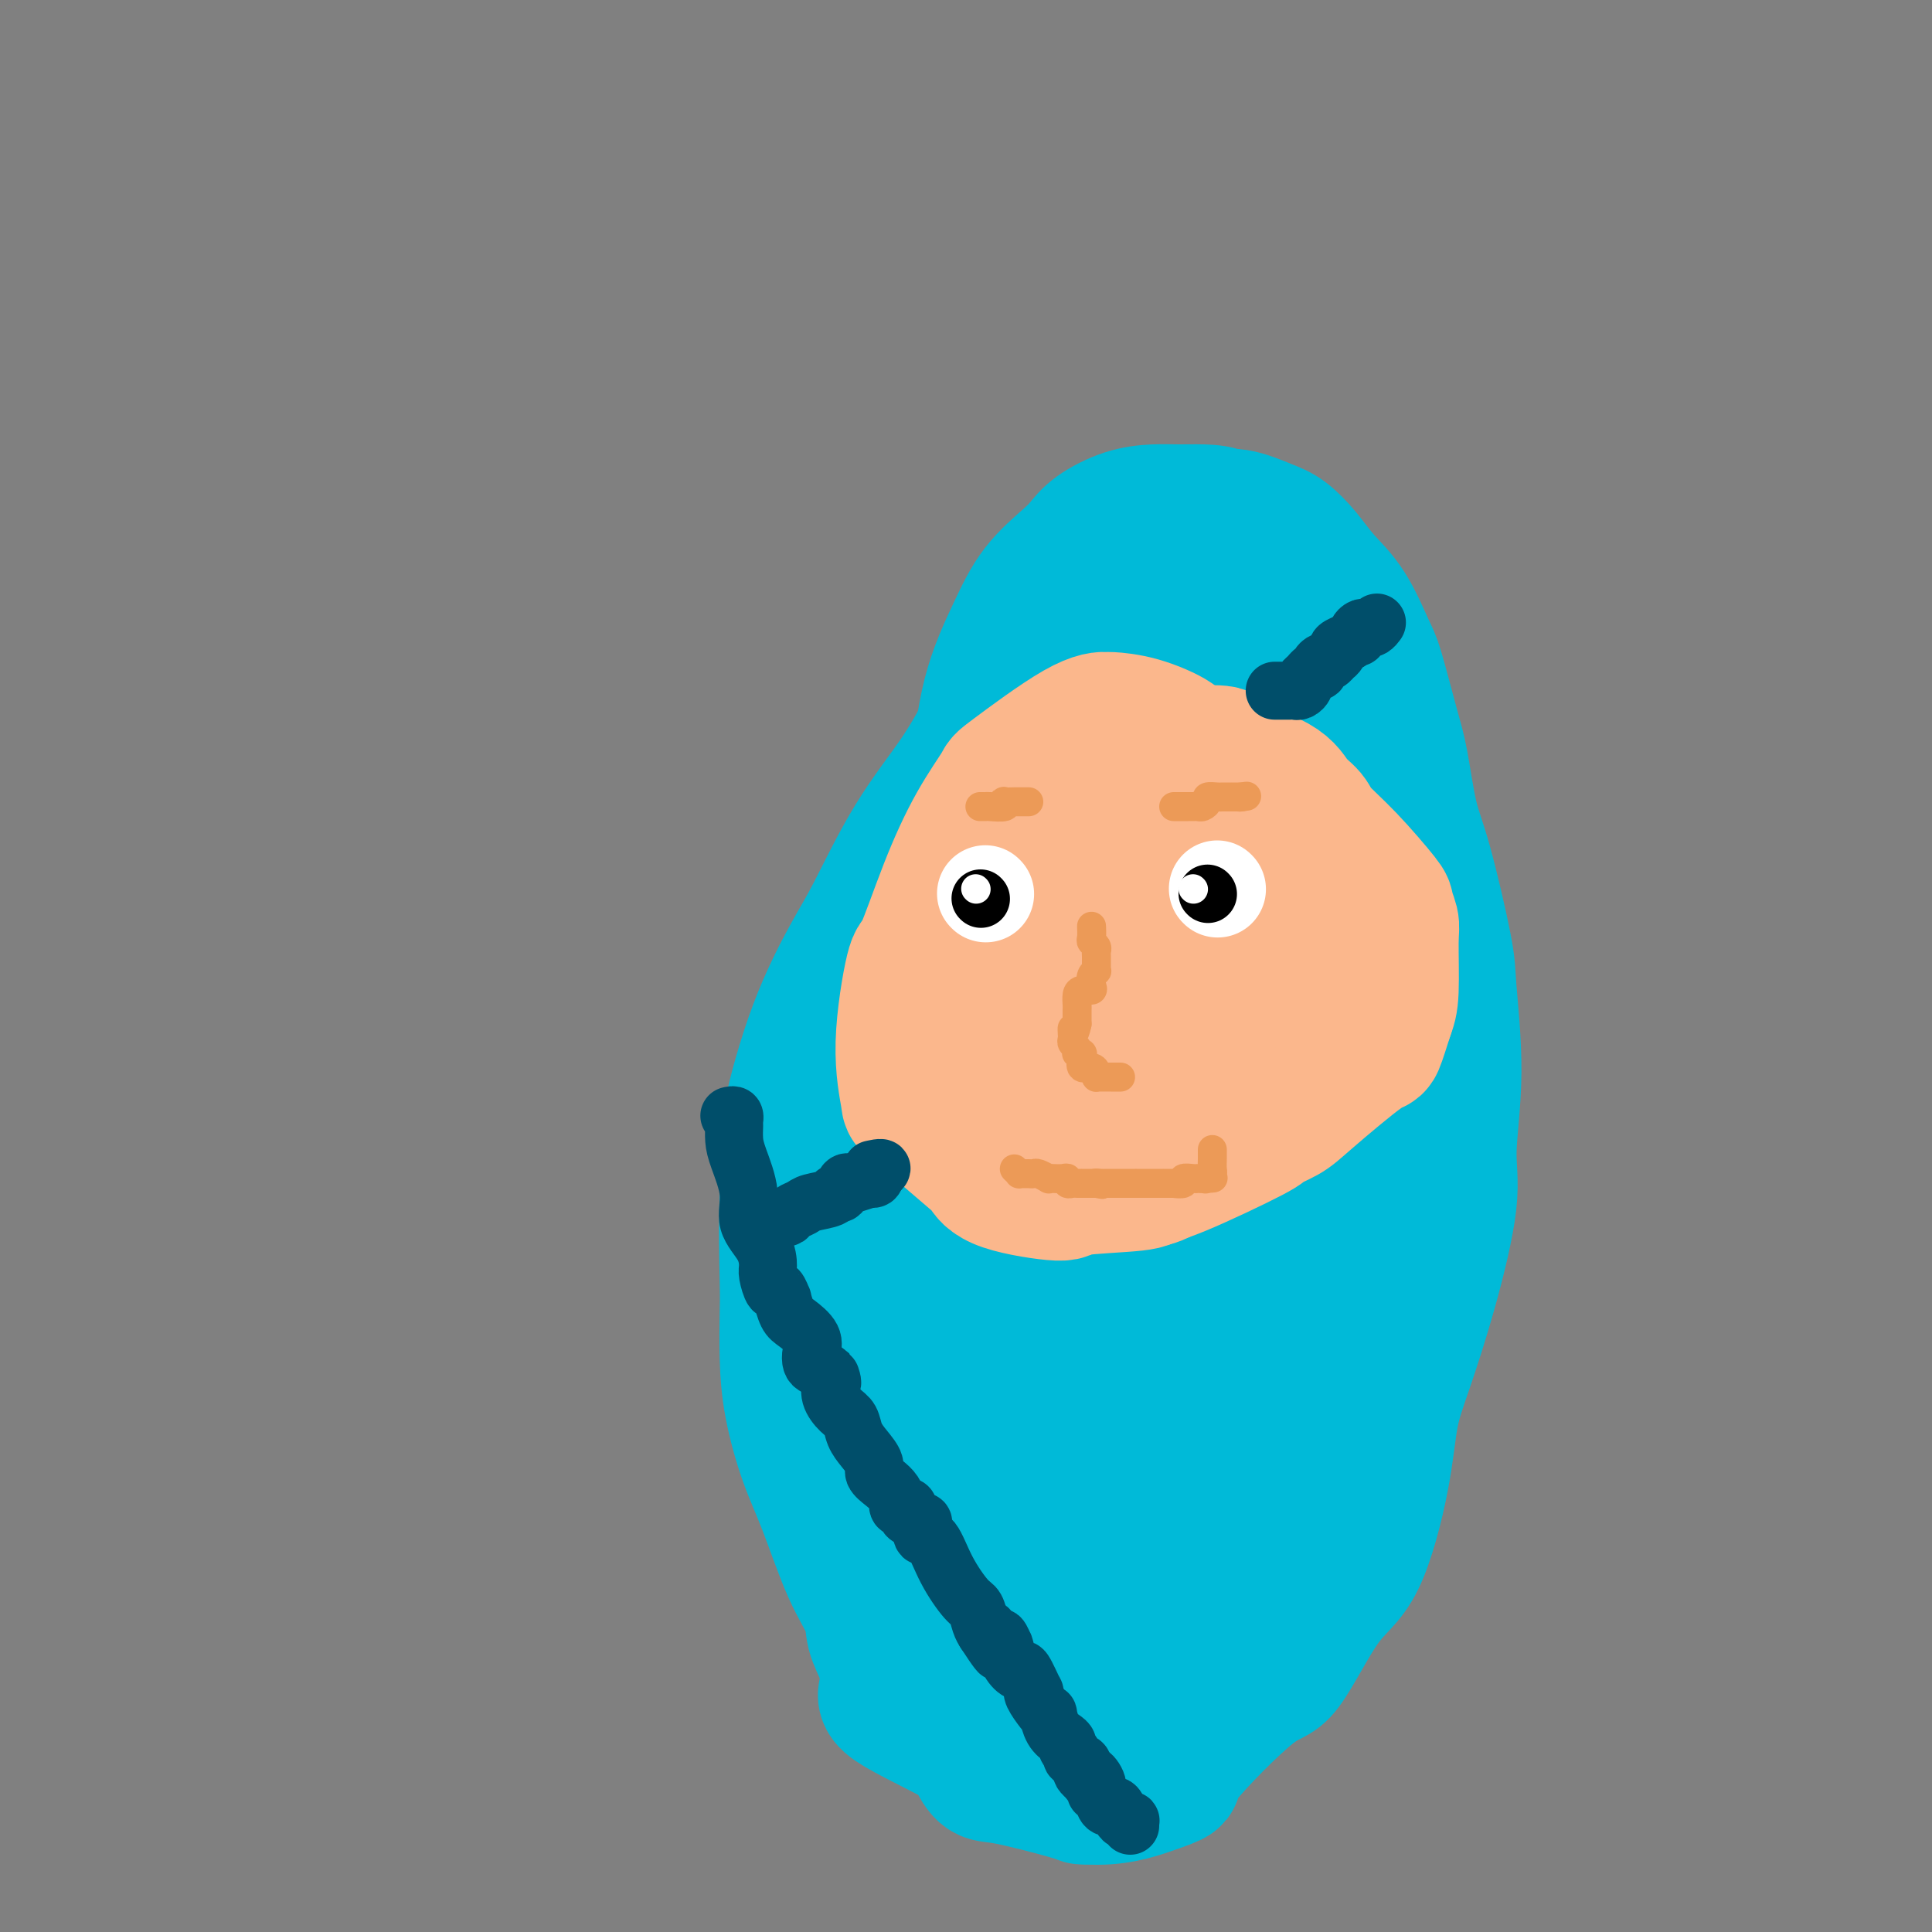 <svg viewBox='0 0 400 400' version='1.1' xmlns='http://www.w3.org/2000/svg' xmlns:xlink='http://www.w3.org/1999/xlink'><rect x="0" y="0" width="400" height="400" fill="#808080" stroke="none"/><g fill='none' stroke='#00BAD8' stroke-width='12' stroke-linecap='round' stroke-linejoin='round'><path d='M194,162c-0.377,0.595 -0.754,1.189 -1,2c-0.246,0.811 -0.362,1.838 -2,5c-1.638,3.162 -4.800,8.458 -6,11c-1.200,2.542 -0.440,2.331 -1,6c-0.560,3.669 -2.440,11.217 -4,16c-1.560,4.783 -2.801,6.802 -4,10c-1.199,3.198 -2.357,7.577 -3,10c-0.643,2.423 -0.772,2.890 -1,5c-0.228,2.110 -0.556,5.864 -1,10c-0.444,4.136 -1.006,8.654 -1,11c0.006,2.346 0.579,2.519 1,5c0.421,2.481 0.690,7.270 1,12c0.310,4.730 0.660,9.401 1,12c0.340,2.599 0.671,3.125 1,5c0.329,1.875 0.655,5.100 1,9c0.345,3.900 0.708,8.477 1,11c0.292,2.523 0.512,2.994 1,5c0.488,2.006 1.242,5.546 2,9c0.758,3.454 1.520,6.820 2,10c0.480,3.180 0.680,6.174 1,8c0.320,1.826 0.761,2.485 1,4c0.239,1.515 0.276,3.886 1,6c0.724,2.114 2.135,3.971 3,5c0.865,1.029 1.184,1.231 2,2c0.816,0.769 2.130,2.104 4,3c1.870,0.896 4.297,1.353 6,2c1.703,0.647 2.683,1.483 3,2c0.317,0.517 -0.030,0.716 0,1c0.030,0.284 0.437,0.653 1,1c0.563,0.347 1.281,0.674 2,1'/><path d='M205,361c4.234,2.812 4.319,1.342 6,1c1.681,-0.342 4.959,0.444 7,1c2.041,0.556 2.847,0.881 3,1c0.153,0.119 -0.346,0.031 0,0c0.346,-0.031 1.537,-0.006 4,0c2.463,0.006 6.196,-0.009 8,0c1.804,0.009 1.678,0.041 4,-1c2.322,-1.041 7.092,-3.155 9,-4c1.908,-0.845 0.954,-0.423 0,0'/></g>
<g fill='none' stroke='#00BAD8' stroke-width='28' stroke-linecap='round' stroke-linejoin='round'><path d='M219,129c-0.338,0.404 -0.677,0.808 -1,1c-0.323,0.192 -0.631,0.170 -2,2c-1.369,1.830 -3.797,5.510 -6,9c-2.203,3.490 -4.179,6.789 -6,10c-1.821,3.211 -3.486,6.333 -6,10c-2.514,3.667 -5.876,7.880 -9,13c-3.124,5.120 -6.009,11.146 -8,15c-1.991,3.854 -3.087,5.535 -5,9c-1.913,3.465 -4.642,8.713 -7,15c-2.358,6.287 -4.345,13.612 -5,17c-0.655,3.388 0.020,2.839 0,5c-0.020,2.161 -0.736,7.031 -1,13c-0.264,5.969 -0.076,13.038 0,17c0.076,3.962 0.042,4.818 0,7c-0.042,2.182 -0.091,5.691 0,9c0.091,3.309 0.322,6.418 1,10c0.678,3.582 1.802,7.637 3,11c1.198,3.363 2.471,6.035 4,10c1.529,3.965 3.316,9.222 5,13c1.684,3.778 3.266,6.075 4,8c0.734,1.925 0.620,3.477 1,5c0.380,1.523 1.253,3.015 2,5c0.747,1.985 1.369,4.462 1,6c-0.369,1.538 -1.727,2.136 1,4c2.727,1.864 9.540,4.993 13,7c3.460,2.007 3.567,2.892 4,4c0.433,1.108 1.191,2.441 2,3c0.809,0.559 1.671,0.346 5,1c3.329,0.654 9.127,2.176 12,3c2.873,0.824 2.821,0.950 3,1c0.179,0.050 0.590,0.025 1,0'/><path d='M225,372c5.867,0.436 10.036,-0.975 13,-2c2.964,-1.025 4.724,-1.663 5,-2c0.276,-0.337 -0.931,-0.372 2,-4c2.931,-3.628 10.000,-10.849 14,-14c4.000,-3.151 4.930,-2.230 7,-5c2.070,-2.770 5.280,-9.230 8,-13c2.720,-3.770 4.950,-4.851 7,-9c2.050,-4.149 3.920,-11.367 5,-17c1.080,-5.633 1.370,-9.682 2,-13c0.630,-3.318 1.599,-5.907 3,-10c1.401,-4.093 3.233,-9.691 5,-16c1.767,-6.309 3.468,-13.330 4,-18c0.532,-4.670 -0.105,-6.989 0,-11c0.105,-4.011 0.950,-9.715 1,-16c0.050,-6.285 -0.697,-13.152 -1,-17c-0.303,-3.848 -0.163,-4.675 -1,-9c-0.837,-4.325 -2.651,-12.146 -4,-17c-1.349,-4.854 -2.233,-6.741 -3,-10c-0.767,-3.259 -1.418,-7.889 -2,-11c-0.582,-3.111 -1.096,-4.701 -2,-8c-0.904,-3.299 -2.198,-8.307 -3,-11c-0.802,-2.693 -1.113,-3.071 -2,-5c-0.887,-1.929 -2.349,-5.408 -4,-8c-1.651,-2.592 -3.491,-4.296 -5,-6c-1.509,-1.704 -2.688,-3.408 -4,-5c-1.312,-1.592 -2.756,-3.071 -4,-4c-1.244,-0.929 -2.289,-1.307 -4,-2c-1.711,-0.693 -4.087,-1.701 -6,-2c-1.913,-0.299 -3.361,0.112 -5,1c-1.639,0.888 -3.468,2.254 -6,4c-2.532,1.746 -5.766,3.873 -9,6'/><path d='M236,118c-3.768,2.952 -5.687,5.331 -8,9c-2.313,3.669 -5.019,8.626 -7,12c-1.981,3.374 -3.239,5.163 -6,11c-2.761,5.837 -7.027,15.720 -11,24c-3.973,8.280 -7.653,14.955 -11,23c-3.347,8.045 -6.362,17.460 -8,24c-1.638,6.540 -1.899,10.206 -2,16c-0.101,5.794 -0.041,13.718 0,20c0.041,6.282 0.065,10.923 0,17c-0.065,6.077 -0.218,13.591 1,24c1.218,10.409 3.808,23.713 5,29c1.192,5.287 0.987,2.558 2,4c1.013,1.442 3.244,7.056 5,11c1.756,3.944 3.036,6.218 4,9c0.964,2.782 1.610,6.073 2,8c0.390,1.927 0.523,2.491 1,3c0.477,0.509 1.298,0.965 2,2c0.702,1.035 1.286,2.651 3,0c1.714,-2.651 4.557,-9.570 7,-17c2.443,-7.430 4.486,-15.372 6,-26c1.514,-10.628 2.498,-23.941 3,-32c0.502,-8.059 0.522,-10.864 1,-19c0.478,-8.136 1.415,-21.603 2,-33c0.585,-11.397 0.818,-20.723 2,-30c1.182,-9.277 3.312,-18.507 4,-25c0.688,-6.493 -0.066,-10.251 0,-14c0.066,-3.749 0.951,-7.488 1,-10c0.049,-2.512 -0.740,-3.797 -1,-5c-0.260,-1.203 0.007,-2.324 -1,-2c-1.007,0.324 -3.288,2.093 -5,5c-1.712,2.907 -2.856,6.954 -4,11'/><path d='M223,167c-1.658,4.526 -3.803,10.341 -6,19c-2.197,8.659 -4.445,20.164 -6,28c-1.555,7.836 -2.418,12.005 -3,19c-0.582,6.995 -0.882,16.816 -1,28c-0.118,11.184 -0.054,23.730 0,35c0.054,11.270 0.097,21.265 1,29c0.903,7.735 2.665,13.209 5,18c2.335,4.791 5.244,8.899 7,12c1.756,3.101 2.359,5.196 3,6c0.641,0.804 1.321,0.317 2,1c0.679,0.683 1.357,2.536 5,-3c3.643,-5.536 10.251,-18.461 13,-27c2.749,-8.539 1.640,-12.693 3,-22c1.360,-9.307 5.190,-23.766 8,-36c2.810,-12.234 4.601,-22.244 6,-33c1.399,-10.756 2.406,-22.258 3,-32c0.594,-9.742 0.776,-17.726 1,-24c0.224,-6.274 0.489,-10.840 0,-15c-0.489,-4.160 -1.733,-7.913 -3,-11c-1.267,-3.087 -2.556,-5.507 -4,-7c-1.444,-1.493 -3.042,-2.058 -5,-2c-1.958,0.058 -4.277,0.740 -7,3c-2.723,2.260 -5.850,6.097 -8,9c-2.150,2.903 -3.323,4.871 -5,8c-1.677,3.129 -3.858,7.418 -6,14c-2.142,6.582 -4.245,15.456 -6,24c-1.755,8.544 -3.164,16.756 -5,25c-1.836,8.244 -4.100,16.519 -5,25c-0.900,8.481 -0.434,17.168 0,25c0.434,7.832 0.838,14.809 2,21c1.162,6.191 3.081,11.595 5,17'/><path d='M217,321c2.062,5.925 4.716,12.238 6,16c1.284,3.762 1.199,4.974 1,7c-0.199,2.026 -0.511,4.867 2,7c2.511,2.133 7.846,3.559 11,4c3.154,0.441 4.128,-0.102 5,0c0.872,0.102 1.644,0.850 5,-4c3.356,-4.850 9.298,-15.298 13,-25c3.702,-9.702 5.164,-18.659 6,-28c0.836,-9.341 1.047,-19.067 2,-29c0.953,-9.933 2.647,-20.074 4,-30c1.353,-9.926 2.366,-19.637 3,-26c0.634,-6.363 0.889,-9.377 1,-14c0.111,-4.623 0.077,-10.854 0,-15c-0.077,-4.146 -0.196,-6.207 -1,-9c-0.804,-2.793 -2.291,-6.318 -3,-8c-0.709,-1.682 -0.639,-1.522 -1,-2c-0.361,-0.478 -1.154,-1.596 -2,-2c-0.846,-0.404 -1.746,-0.094 -3,2c-1.254,2.094 -2.862,5.973 -5,10c-2.138,4.027 -4.808,8.203 -7,14c-2.192,5.797 -3.908,13.214 -5,20c-1.092,6.786 -1.560,12.939 -2,17c-0.440,4.061 -0.850,6.029 -1,12c-0.150,5.971 -0.038,15.946 0,23c0.038,7.054 0.001,11.188 0,18c-0.001,6.812 0.033,16.301 0,23c-0.033,6.699 -0.133,10.607 0,14c0.133,3.393 0.500,6.270 1,9c0.500,2.730 1.135,5.312 2,7c0.865,1.688 1.962,2.482 3,3c1.038,0.518 2.019,0.759 3,1'/><path d='M255,336c2.161,-0.512 4.563,-3.793 6,-6c1.437,-2.207 1.908,-3.341 3,-10c1.092,-6.659 2.804,-18.844 4,-29c1.196,-10.156 1.876,-18.283 3,-26c1.124,-7.717 2.694,-15.025 4,-23c1.306,-7.975 2.349,-16.616 3,-24c0.651,-7.384 0.911,-13.511 1,-19c0.089,-5.489 0.009,-10.339 0,-15c-0.009,-4.661 0.055,-9.133 0,-13c-0.055,-3.867 -0.229,-7.129 -1,-11c-0.771,-3.871 -2.138,-8.351 -3,-11c-0.862,-2.649 -1.219,-3.467 -2,-6c-0.781,-2.533 -1.986,-6.780 -3,-10c-1.014,-3.220 -1.838,-5.413 -3,-8c-1.162,-2.587 -2.662,-5.569 -4,-8c-1.338,-2.431 -2.512,-4.312 -4,-6c-1.488,-1.688 -3.288,-3.183 -5,-4c-1.712,-0.817 -3.337,-0.956 -5,-1c-1.663,-0.044 -3.366,0.008 -5,0c-1.634,-0.008 -3.201,-0.076 -5,0c-1.799,0.076 -3.832,0.295 -6,1c-2.168,0.705 -4.472,1.894 -6,3c-1.528,1.106 -2.279,2.129 -3,3c-0.721,0.871 -1.413,1.592 -3,3c-1.587,1.408 -4.071,3.505 -6,6c-1.929,2.495 -3.303,5.388 -5,9c-1.697,3.612 -3.717,7.943 -5,13c-1.283,5.057 -1.828,10.840 -3,16c-1.172,5.160 -2.969,9.697 -4,15c-1.031,5.303 -1.294,11.372 -2,16c-0.706,4.628 -1.853,7.814 -3,11'/><path d='M193,202c-2.204,11.543 -1.715,11.401 -2,17c-0.285,5.599 -1.345,16.938 -2,23c-0.655,6.062 -0.906,6.847 -1,10c-0.094,3.153 -0.032,8.674 0,13c0.032,4.326 0.032,7.458 0,11c-0.032,3.542 -0.096,7.493 0,11c0.096,3.507 0.354,6.571 1,10c0.646,3.429 1.682,7.224 2,9c0.318,1.776 -0.083,1.532 1,5c1.083,3.468 3.648,10.647 5,15c1.352,4.353 1.489,5.881 2,7c0.511,1.119 1.394,1.828 2,3c0.606,1.172 0.935,2.806 1,4c0.065,1.194 -0.132,1.946 0,3c0.132,1.054 0.595,2.409 1,3c0.405,0.591 0.753,0.419 2,0c1.247,-0.419 3.394,-1.086 6,-4c2.606,-2.914 5.673,-8.076 8,-13c2.327,-4.924 3.915,-9.610 5,-16c1.085,-6.390 1.666,-14.485 3,-20c1.334,-5.515 3.422,-8.451 5,-14c1.578,-5.549 2.646,-13.712 4,-20c1.354,-6.288 2.992,-10.702 4,-16c1.008,-5.298 1.384,-11.479 2,-17c0.616,-5.521 1.471,-10.381 2,-15c0.529,-4.619 0.733,-8.998 1,-13c0.267,-4.002 0.596,-7.628 1,-11c0.404,-3.372 0.881,-6.492 1,-11c0.119,-4.508 -0.122,-10.406 0,-15c0.122,-4.594 0.606,-7.884 1,-11c0.394,-3.116 0.697,-6.058 1,-9'/><path d='M249,141c0.789,-12.310 0.260,-8.086 0,-7c-0.260,1.086 -0.252,-0.965 0,-4c0.252,-3.035 0.747,-7.052 1,-8c0.253,-0.948 0.264,1.175 0,2c-0.264,0.825 -0.803,0.354 -1,0c-0.197,-0.354 -0.052,-0.589 0,-1c0.052,-0.411 0.011,-0.996 0,-1c-0.011,-0.004 0.010,0.573 0,1c-0.010,0.427 -0.049,0.705 0,1c0.049,0.295 0.186,0.608 0,3c-0.186,2.392 -0.697,6.863 -1,9c-0.303,2.137 -0.399,1.940 -1,5c-0.601,3.060 -1.708,9.377 -2,14c-0.292,4.623 0.229,7.554 0,12c-0.229,4.446 -1.210,10.409 -3,17c-1.790,6.591 -4.388,13.809 -7,21c-2.612,7.191 -5.236,14.354 -7,22c-1.764,7.646 -2.668,15.775 -3,22c-0.332,6.225 -0.093,10.547 0,16c0.093,5.453 0.039,12.036 0,15c-0.039,2.964 -0.062,2.310 0,3c0.062,0.690 0.209,2.724 0,4c-0.209,1.276 -0.774,1.793 -1,2c-0.226,0.207 -0.113,0.103 0,0'/></g>
<g fill='none' stroke='#FBB78C' stroke-width='28' stroke-linecap='round' stroke-linejoin='round'><path d='M245,157c-0.474,-0.702 -0.947,-1.403 -1,-2c-0.053,-0.597 0.316,-1.089 -1,-2c-1.316,-0.911 -4.315,-2.240 -7,-3c-2.685,-0.760 -5.055,-0.952 -6,-1c-0.945,-0.048 -0.463,0.046 -1,0c-0.537,-0.046 -2.091,-0.232 -6,2c-3.909,2.232 -10.171,6.884 -13,9c-2.829,2.116 -2.224,1.697 -3,3c-0.776,1.303 -2.935,4.328 -5,8c-2.065,3.672 -4.038,7.990 -6,13c-1.962,5.010 -3.913,10.712 -5,13c-1.087,2.288 -1.308,1.162 -2,4c-0.692,2.838 -1.853,9.639 -2,15c-0.147,5.361 0.720,9.280 1,11c0.280,1.720 -0.026,1.240 1,2c1.026,0.760 3.383,2.758 6,5c2.617,2.242 5.492,4.727 7,6c1.508,1.273 1.648,1.333 2,2c0.352,0.667 0.915,1.941 4,3c3.085,1.059 8.691,1.905 11,2c2.309,0.095 1.321,-0.560 4,-1c2.679,-0.440 9.026,-0.666 12,-1c2.974,-0.334 2.575,-0.775 3,-1c0.425,-0.225 1.674,-0.235 6,-2c4.326,-1.765 11.730,-5.287 15,-7c3.270,-1.713 2.405,-1.617 3,-2c0.595,-0.383 2.648,-1.243 4,-2c1.352,-0.757 2.001,-1.409 5,-4c2.999,-2.591 8.346,-7.121 11,-9c2.654,-1.879 2.615,-1.108 3,-2c0.385,-0.892 1.192,-3.446 2,-6'/><path d='M287,210c0.541,-1.506 0.893,-2.271 1,-5c0.107,-2.729 -0.030,-7.421 0,-10c0.030,-2.579 0.229,-3.043 0,-4c-0.229,-0.957 -0.886,-2.405 -1,-3c-0.114,-0.595 0.314,-0.336 -1,-2c-1.314,-1.664 -4.368,-5.252 -7,-8c-2.632,-2.748 -4.840,-4.654 -6,-6c-1.160,-1.346 -1.273,-2.130 -2,-3c-0.727,-0.870 -2.070,-1.827 -3,-3c-0.930,-1.173 -1.447,-2.562 -4,-4c-2.553,-1.438 -7.141,-2.923 -9,-4c-1.859,-1.077 -0.989,-1.744 -2,-2c-1.011,-0.256 -3.902,-0.100 -6,0c-2.098,0.100 -3.402,0.145 -5,0c-1.598,-0.145 -3.489,-0.479 -6,0c-2.511,0.479 -5.643,1.770 -8,4c-2.357,2.230 -3.940,5.399 -5,7c-1.060,1.601 -1.598,1.634 -4,4c-2.402,2.366 -6.669,7.063 -9,11c-2.331,3.937 -2.726,7.112 -3,9c-0.274,1.888 -0.426,2.487 -1,5c-0.574,2.513 -1.568,6.939 -2,11c-0.432,4.061 -0.300,7.757 0,11c0.300,3.243 0.767,6.032 1,8c0.233,1.968 0.231,3.115 2,5c1.769,1.885 5.311,4.506 8,6c2.689,1.494 4.527,1.859 6,3c1.473,1.141 2.580,3.058 6,4c3.420,0.942 9.151,0.907 12,0c2.849,-0.907 2.814,-2.688 5,-6c2.186,-3.312 6.593,-8.156 11,-13'/><path d='M255,225c2.823,-3.172 1.880,-1.600 3,-4c1.120,-2.400 4.301,-8.770 6,-13c1.699,-4.230 1.914,-6.320 2,-8c0.086,-1.680 0.042,-2.949 0,-5c-0.042,-2.051 -0.082,-4.883 0,-7c0.082,-2.117 0.285,-3.520 0,-5c-0.285,-1.480 -1.059,-3.039 -2,-4c-0.941,-0.961 -2.050,-1.326 -4,-2c-1.950,-0.674 -4.742,-1.658 -7,-2c-2.258,-0.342 -3.982,-0.043 -5,0c-1.018,0.043 -1.329,-0.170 -4,2c-2.671,2.170 -7.701,6.724 -11,10c-3.299,3.276 -4.866,5.272 -6,8c-1.134,2.728 -1.836,6.186 -2,8c-0.164,1.814 0.209,1.984 0,4c-0.209,2.016 -1.001,5.877 -1,9c0.001,3.123 0.793,5.508 1,7c0.207,1.492 -0.173,2.093 0,3c0.173,0.907 0.899,2.121 3,3c2.101,0.879 5.576,1.422 8,1c2.424,-0.422 3.798,-1.809 5,-3c1.202,-1.191 2.231,-2.187 5,-7c2.769,-4.813 7.278,-13.443 9,-17c1.722,-3.557 0.657,-2.043 1,-4c0.343,-1.957 2.093,-7.387 3,-11c0.907,-3.613 0.971,-5.411 0,-7c-0.971,-1.589 -2.976,-2.970 -4,-4c-1.024,-1.030 -1.068,-1.709 -2,-2c-0.932,-0.291 -2.751,-0.194 -4,0c-1.249,0.194 -1.928,0.484 -3,2c-1.072,1.516 -2.536,4.258 -4,7'/><path d='M242,184c-1.778,1.784 -2.724,1.743 -4,4c-1.276,2.257 -2.882,6.810 -4,9c-1.118,2.190 -1.750,2.015 -2,4c-0.250,1.985 -0.120,6.130 0,9c0.120,2.870 0.230,4.464 1,6c0.770,1.536 2.200,3.013 3,4c0.800,0.987 0.969,1.484 2,2c1.031,0.516 2.924,1.050 4,1c1.076,-0.050 1.336,-0.684 2,-1c0.664,-0.316 1.734,-0.314 3,-2c1.266,-1.686 2.728,-5.060 4,-8c1.272,-2.940 2.352,-5.444 3,-7c0.648,-1.556 0.862,-2.162 1,-4c0.138,-1.838 0.198,-4.907 0,-7c-0.198,-2.093 -0.655,-3.208 -1,-4c-0.345,-0.792 -0.579,-1.259 -1,-2c-0.421,-0.741 -1.031,-1.756 -2,-2c-0.969,-0.244 -2.298,0.281 -3,1c-0.702,0.719 -0.776,1.631 -1,2c-0.224,0.369 -0.597,0.196 -1,1c-0.403,0.804 -0.837,2.586 -1,4c-0.163,1.414 -0.057,2.460 0,3c0.057,0.540 0.065,0.576 0,1c-0.065,0.424 -0.203,1.237 0,2c0.203,0.763 0.747,1.475 2,2c1.253,0.525 3.215,0.864 4,1c0.785,0.136 0.392,0.068 0,0'/></g>
<g fill='none' stroke='#004E6A' stroke-width='12' stroke-linecap='round' stroke-linejoin='round'><path d='M151,231c0.424,-0.102 0.847,-0.204 1,0c0.153,0.204 0.035,0.713 0,1c-0.035,0.287 0.012,0.351 0,1c-0.012,0.649 -0.084,1.884 0,3c0.084,1.116 0.324,2.113 1,4c0.676,1.887 1.788,4.664 2,7c0.212,2.336 -0.476,4.231 0,6c0.476,1.769 2.116,3.410 3,5c0.884,1.590 1.011,3.128 1,4c-0.011,0.872 -0.161,1.079 0,2c0.161,0.921 0.634,2.558 1,3c0.366,0.442 0.624,-0.311 1,0c0.376,0.311 0.868,1.686 1,2c0.132,0.314 -0.098,-0.432 0,0c0.098,0.432 0.523,2.042 1,3c0.477,0.958 1.005,1.265 2,2c0.995,0.735 2.456,1.899 3,3c0.544,1.101 0.171,2.140 0,3c-0.171,0.860 -0.139,1.540 0,2c0.139,0.460 0.383,0.701 1,1c0.617,0.299 1.605,0.657 2,1c0.395,0.343 0.198,0.672 0,1'/><path d='M171,285c1.922,2.761 1.226,0.664 1,0c-0.226,-0.664 0.019,0.104 0,1c-0.019,0.896 -0.301,1.919 0,3c0.301,1.081 1.185,2.219 2,3c0.815,0.781 1.562,1.206 2,2c0.438,0.794 0.568,1.956 1,3c0.432,1.044 1.166,1.970 2,3c0.834,1.030 1.768,2.165 2,3c0.232,0.835 -0.239,1.372 0,2c0.239,0.628 1.188,1.349 2,2c0.812,0.651 1.488,1.232 2,2c0.512,0.768 0.859,1.722 1,2c0.141,0.278 0.077,-0.119 0,0c-0.077,0.119 -0.166,0.752 0,1c0.166,0.248 0.588,0.109 1,0c0.412,-0.109 0.813,-0.187 1,0c0.187,0.187 0.159,0.638 0,1c-0.159,0.362 -0.449,0.635 0,1c0.449,0.365 1.635,0.824 2,1c0.365,0.176 -0.093,0.071 0,0c0.093,-0.071 0.737,-0.107 1,0c0.263,0.107 0.147,0.358 0,1c-0.147,0.642 -0.324,1.676 0,2c0.324,0.324 1.147,-0.061 2,1c0.853,1.061 1.734,3.569 3,6c1.266,2.431 2.917,4.786 4,6c1.083,1.214 1.599,1.288 2,2c0.401,0.712 0.686,2.060 1,3c0.314,0.940 0.657,1.470 1,2'/><path d='M204,338c5.283,8.130 1.990,1.955 1,0c-0.990,-1.955 0.323,0.311 1,1c0.677,0.689 0.719,-0.199 1,0c0.281,0.199 0.800,1.484 1,2c0.200,0.516 0.080,0.264 0,0c-0.080,-0.264 -0.119,-0.539 0,0c0.119,0.539 0.397,1.892 1,3c0.603,1.108 1.533,1.972 2,2c0.467,0.028 0.471,-0.781 1,0c0.529,0.781 1.582,3.152 2,4c0.418,0.848 0.203,0.172 0,0c-0.203,-0.172 -0.392,0.160 0,1c0.392,0.840 1.365,2.190 2,3c0.635,0.810 0.931,1.082 1,1c0.069,-0.082 -0.088,-0.516 0,0c0.088,0.516 0.420,1.984 1,3c0.580,1.016 1.407,1.582 2,2c0.593,0.418 0.951,0.689 1,1c0.049,0.311 -0.211,0.661 0,1c0.211,0.339 0.893,0.668 1,1c0.107,0.332 -0.361,0.666 0,1c0.361,0.334 1.550,0.667 2,1c0.450,0.333 0.160,0.667 0,1c-0.160,0.333 -0.188,0.667 0,1c0.188,0.333 0.594,0.667 1,1'/><path d='M225,368c3.415,4.613 1.454,1.147 1,0c-0.454,-1.147 0.599,0.026 1,1c0.401,0.974 0.150,1.749 0,2c-0.150,0.251 -0.199,-0.023 0,0c0.199,0.023 0.645,0.344 1,1c0.355,0.656 0.620,1.646 1,2c0.380,0.354 0.875,0.070 1,0c0.125,-0.070 -0.120,0.072 0,0c0.120,-0.072 0.607,-0.360 1,0c0.393,0.360 0.694,1.368 1,2c0.306,0.632 0.618,0.888 1,1c0.382,0.112 0.834,0.082 1,0c0.166,-0.082 0.045,-0.214 0,0c-0.045,0.214 -0.013,0.776 0,1c0.013,0.224 0.006,0.112 0,0'/><path d='M264,143c-0.081,0.000 -0.162,0.000 0,0c0.162,-0.000 0.568,-0.000 1,0c0.432,0.000 0.889,0.001 1,0c0.111,-0.001 -0.124,-0.003 0,0c0.124,0.003 0.607,0.012 1,0c0.393,-0.012 0.697,-0.044 1,0c0.303,0.044 0.606,0.166 1,0c0.394,-0.166 0.880,-0.618 1,-1c0.120,-0.382 -0.126,-0.693 0,-1c0.126,-0.307 0.625,-0.608 1,-1c0.375,-0.392 0.625,-0.874 1,-1c0.375,-0.126 0.875,0.106 1,0c0.125,-0.106 -0.125,-0.549 0,-1c0.125,-0.451 0.626,-0.908 1,-1c0.374,-0.092 0.620,0.183 1,0c0.380,-0.183 0.894,-0.823 1,-1c0.106,-0.177 -0.195,0.110 0,0c0.195,-0.110 0.887,-0.617 1,-1c0.113,-0.383 -0.354,-0.642 0,-1c0.354,-0.358 1.530,-0.817 2,-1c0.470,-0.183 0.235,-0.092 0,0'/><path d='M279,133c2.785,-1.729 2.249,-1.052 2,-1c-0.249,0.052 -0.211,-0.522 0,-1c0.211,-0.478 0.595,-0.859 1,-1c0.405,-0.141 0.830,-0.041 1,0c0.170,0.041 0.084,0.025 0,0c-0.084,-0.025 -0.167,-0.058 0,0c0.167,0.058 0.583,0.208 1,0c0.417,-0.208 0.833,-0.774 1,-1c0.167,-0.226 0.083,-0.113 0,0'/><path d='M162,252c0.362,0.090 0.724,0.179 1,0c0.276,-0.179 0.465,-0.627 1,-1c0.535,-0.373 1.414,-0.672 2,-1c0.586,-0.328 0.878,-0.684 2,-1c1.122,-0.316 3.075,-0.593 4,-1c0.925,-0.407 0.823,-0.945 1,-1c0.177,-0.055 0.633,0.374 1,0c0.367,-0.374 0.643,-1.550 1,-2c0.357,-0.450 0.793,-0.172 1,0c0.207,0.172 0.185,0.240 1,0c0.815,-0.240 2.466,-0.786 3,-1c0.534,-0.214 -0.048,-0.096 0,0c0.048,0.096 0.728,0.170 1,0c0.272,-0.170 0.136,-0.585 0,-1'/><path d='M181,243c2.956,-1.622 0.844,-1.178 0,-1c-0.844,0.178 -0.422,0.089 0,0'/></g>
<g fill='none' stroke='#EC9A57' stroke-width='6' stroke-linecap='round' stroke-linejoin='round'><path d='M226,192c-0.008,-0.202 -0.016,-0.405 0,0c0.016,0.405 0.057,1.417 0,2c-0.057,0.583 -0.211,0.739 0,1c0.211,0.261 0.789,0.629 1,1c0.211,0.371 0.056,0.744 0,1c-0.056,0.256 -0.014,0.394 0,1c0.014,0.606 0.000,1.681 0,2c-0.000,0.319 0.014,-0.118 0,0c-0.014,0.118 -0.054,0.792 0,1c0.054,0.208 0.204,-0.050 0,0c-0.204,0.050 -0.762,0.408 -1,1c-0.238,0.592 -0.155,1.419 0,2c0.155,0.581 0.381,0.915 0,1c-0.381,0.085 -1.370,-0.079 -2,0c-0.630,0.079 -0.901,0.402 -1,1c-0.099,0.598 -0.027,1.470 0,2c0.027,0.530 0.007,0.720 0,1c-0.007,0.280 -0.002,0.652 0,1c0.002,0.348 0.001,0.671 0,1c-0.001,0.329 -0.000,0.665 0,1'/><path d='M223,212c-0.691,3.256 -0.918,1.397 -1,1c-0.082,-0.397 -0.018,0.667 0,1c0.018,0.333 -0.009,-0.065 0,0c0.009,0.065 0.054,0.592 0,1c-0.054,0.408 -0.207,0.697 0,1c0.207,0.303 0.774,0.619 1,1c0.226,0.381 0.111,0.828 0,1c-0.111,0.172 -0.219,0.070 0,0c0.219,-0.070 0.766,-0.107 1,0c0.234,0.107 0.154,0.358 0,1c-0.154,0.642 -0.381,1.675 0,2c0.381,0.325 1.372,-0.056 2,0c0.628,0.056 0.893,0.551 1,1c0.107,0.449 0.056,0.852 0,1c-0.056,0.148 -0.116,0.040 0,0c0.116,-0.040 0.410,-0.011 1,0c0.590,0.011 1.478,0.003 2,0c0.522,-0.003 0.679,-0.001 1,0c0.321,0.001 0.806,0.000 1,0c0.194,-0.000 0.097,-0.000 0,0'/><path d='M203,167c-0.107,-0.002 -0.214,-0.004 0,0c0.214,0.004 0.749,0.015 1,0c0.251,-0.015 0.218,-0.057 1,0c0.782,0.057 2.381,0.211 3,0c0.619,-0.211 0.260,-0.789 0,-1c-0.260,-0.211 -0.420,-0.057 0,0c0.420,0.057 1.419,0.015 2,0c0.581,-0.015 0.743,-0.004 1,0c0.257,0.004 0.608,0.001 1,0c0.392,-0.001 0.826,-0.000 1,0c0.174,0.000 0.087,0.000 0,0'/><path d='M243,167c0.220,0.000 0.440,0.001 1,0c0.560,-0.001 1.461,-0.003 2,0c0.539,0.003 0.717,0.011 1,0c0.283,-0.011 0.671,-0.041 1,0c0.329,0.041 0.599,0.155 1,0c0.401,-0.155 0.933,-0.577 1,-1c0.067,-0.423 -0.332,-0.845 0,-1c0.332,-0.155 1.395,-0.041 2,0c0.605,0.041 0.754,0.011 1,0c0.246,-0.011 0.591,-0.003 1,0c0.409,0.003 0.883,0.001 1,0c0.117,-0.001 -0.122,-0.000 0,0c0.122,0.000 0.606,0.000 1,0c0.394,-0.000 0.697,-0.000 1,0'/><path d='M257,165c2.167,-0.310 0.583,-0.083 0,0c-0.583,0.083 -0.167,0.024 0,0c0.167,-0.024 0.083,-0.012 0,0'/><path d='M210,242c0.447,0.423 0.894,0.846 1,1c0.106,0.154 -0.127,0.040 0,0c0.127,-0.040 0.616,-0.007 1,0c0.384,0.007 0.663,-0.012 1,0c0.337,0.012 0.733,0.056 1,0c0.267,-0.056 0.404,-0.211 1,0c0.596,0.211 1.652,0.788 2,1c0.348,0.212 -0.013,0.061 0,0c0.013,-0.061 0.399,-0.030 1,0c0.601,0.030 1.418,0.061 2,0c0.582,-0.061 0.931,-0.212 1,0c0.069,0.212 -0.141,0.789 0,1c0.141,0.211 0.633,0.057 1,0c0.367,-0.057 0.609,-0.015 1,0c0.391,0.015 0.929,0.004 1,0c0.071,-0.004 -0.327,-0.001 0,0c0.327,0.001 1.379,0.000 2,0c0.621,-0.000 0.810,-0.000 1,0'/><path d='M227,245c2.582,0.464 0.535,0.124 0,0c-0.535,-0.124 0.440,-0.033 1,0c0.560,0.033 0.703,0.009 1,0c0.297,-0.009 0.748,-0.002 2,0c1.252,0.002 3.305,0.001 4,0c0.695,-0.001 0.032,-0.000 0,0c-0.032,0.000 0.569,0.000 1,0c0.431,-0.000 0.694,-0.000 1,0c0.306,0.000 0.654,-0.000 1,0c0.346,0.000 0.689,0.000 1,0c0.311,-0.000 0.589,-0.000 1,0c0.411,0.000 0.955,0.001 1,0c0.045,-0.001 -0.410,-0.004 0,0c0.410,0.004 1.686,0.015 2,0c0.314,-0.015 -0.332,-0.057 0,0c0.332,0.057 1.643,0.211 2,0c0.357,-0.211 -0.241,-0.789 0,-1c0.241,-0.211 1.322,-0.057 2,0c0.678,0.057 0.952,0.015 1,0c0.048,-0.015 -0.129,-0.004 0,0c0.129,0.004 0.565,0.002 1,0'/><path d='M249,244c3.646,-0.169 1.762,-0.091 1,0c-0.762,0.091 -0.400,0.196 0,0c0.400,-0.196 0.839,-0.693 1,-1c0.161,-0.307 0.043,-0.425 0,-1c-0.043,-0.575 -0.012,-1.608 0,-2c0.012,-0.392 0.003,-0.144 0,0c-0.003,0.144 -0.001,0.183 0,0c0.001,-0.183 0.000,-0.588 0,-1c-0.000,-0.412 -0.000,-0.832 0,-1c0.000,-0.168 0.000,-0.084 0,0'/></g>
<g fill='none' stroke='#FFFFFF' stroke-width='20' stroke-linecap='round' stroke-linejoin='round'><path d='M252,184c0.000,0.000 0.100,0.100 0.1,0.1'/><path d='M204,185c0.000,0.000 0.100,0.100 0.1,0.1'/></g>
<g fill='none' stroke='#000000' stroke-width='12' stroke-linecap='round' stroke-linejoin='round'><path d='M203,186c0.000,0.000 0.100,0.100 0.1,0.1'/><path d='M250,185c0.000,0.000 0.100,0.100 0.1,0.1'/></g>
<g fill='none' stroke='#FFFFFF' stroke-width='6' stroke-linecap='round' stroke-linejoin='round'><path d='M202,184c0.000,0.000 0.100,0.100 0.1,0.1'/><path d='M247,184c0.000,0.000 0.100,0.100 0.1,0.1'/></g>
</svg>